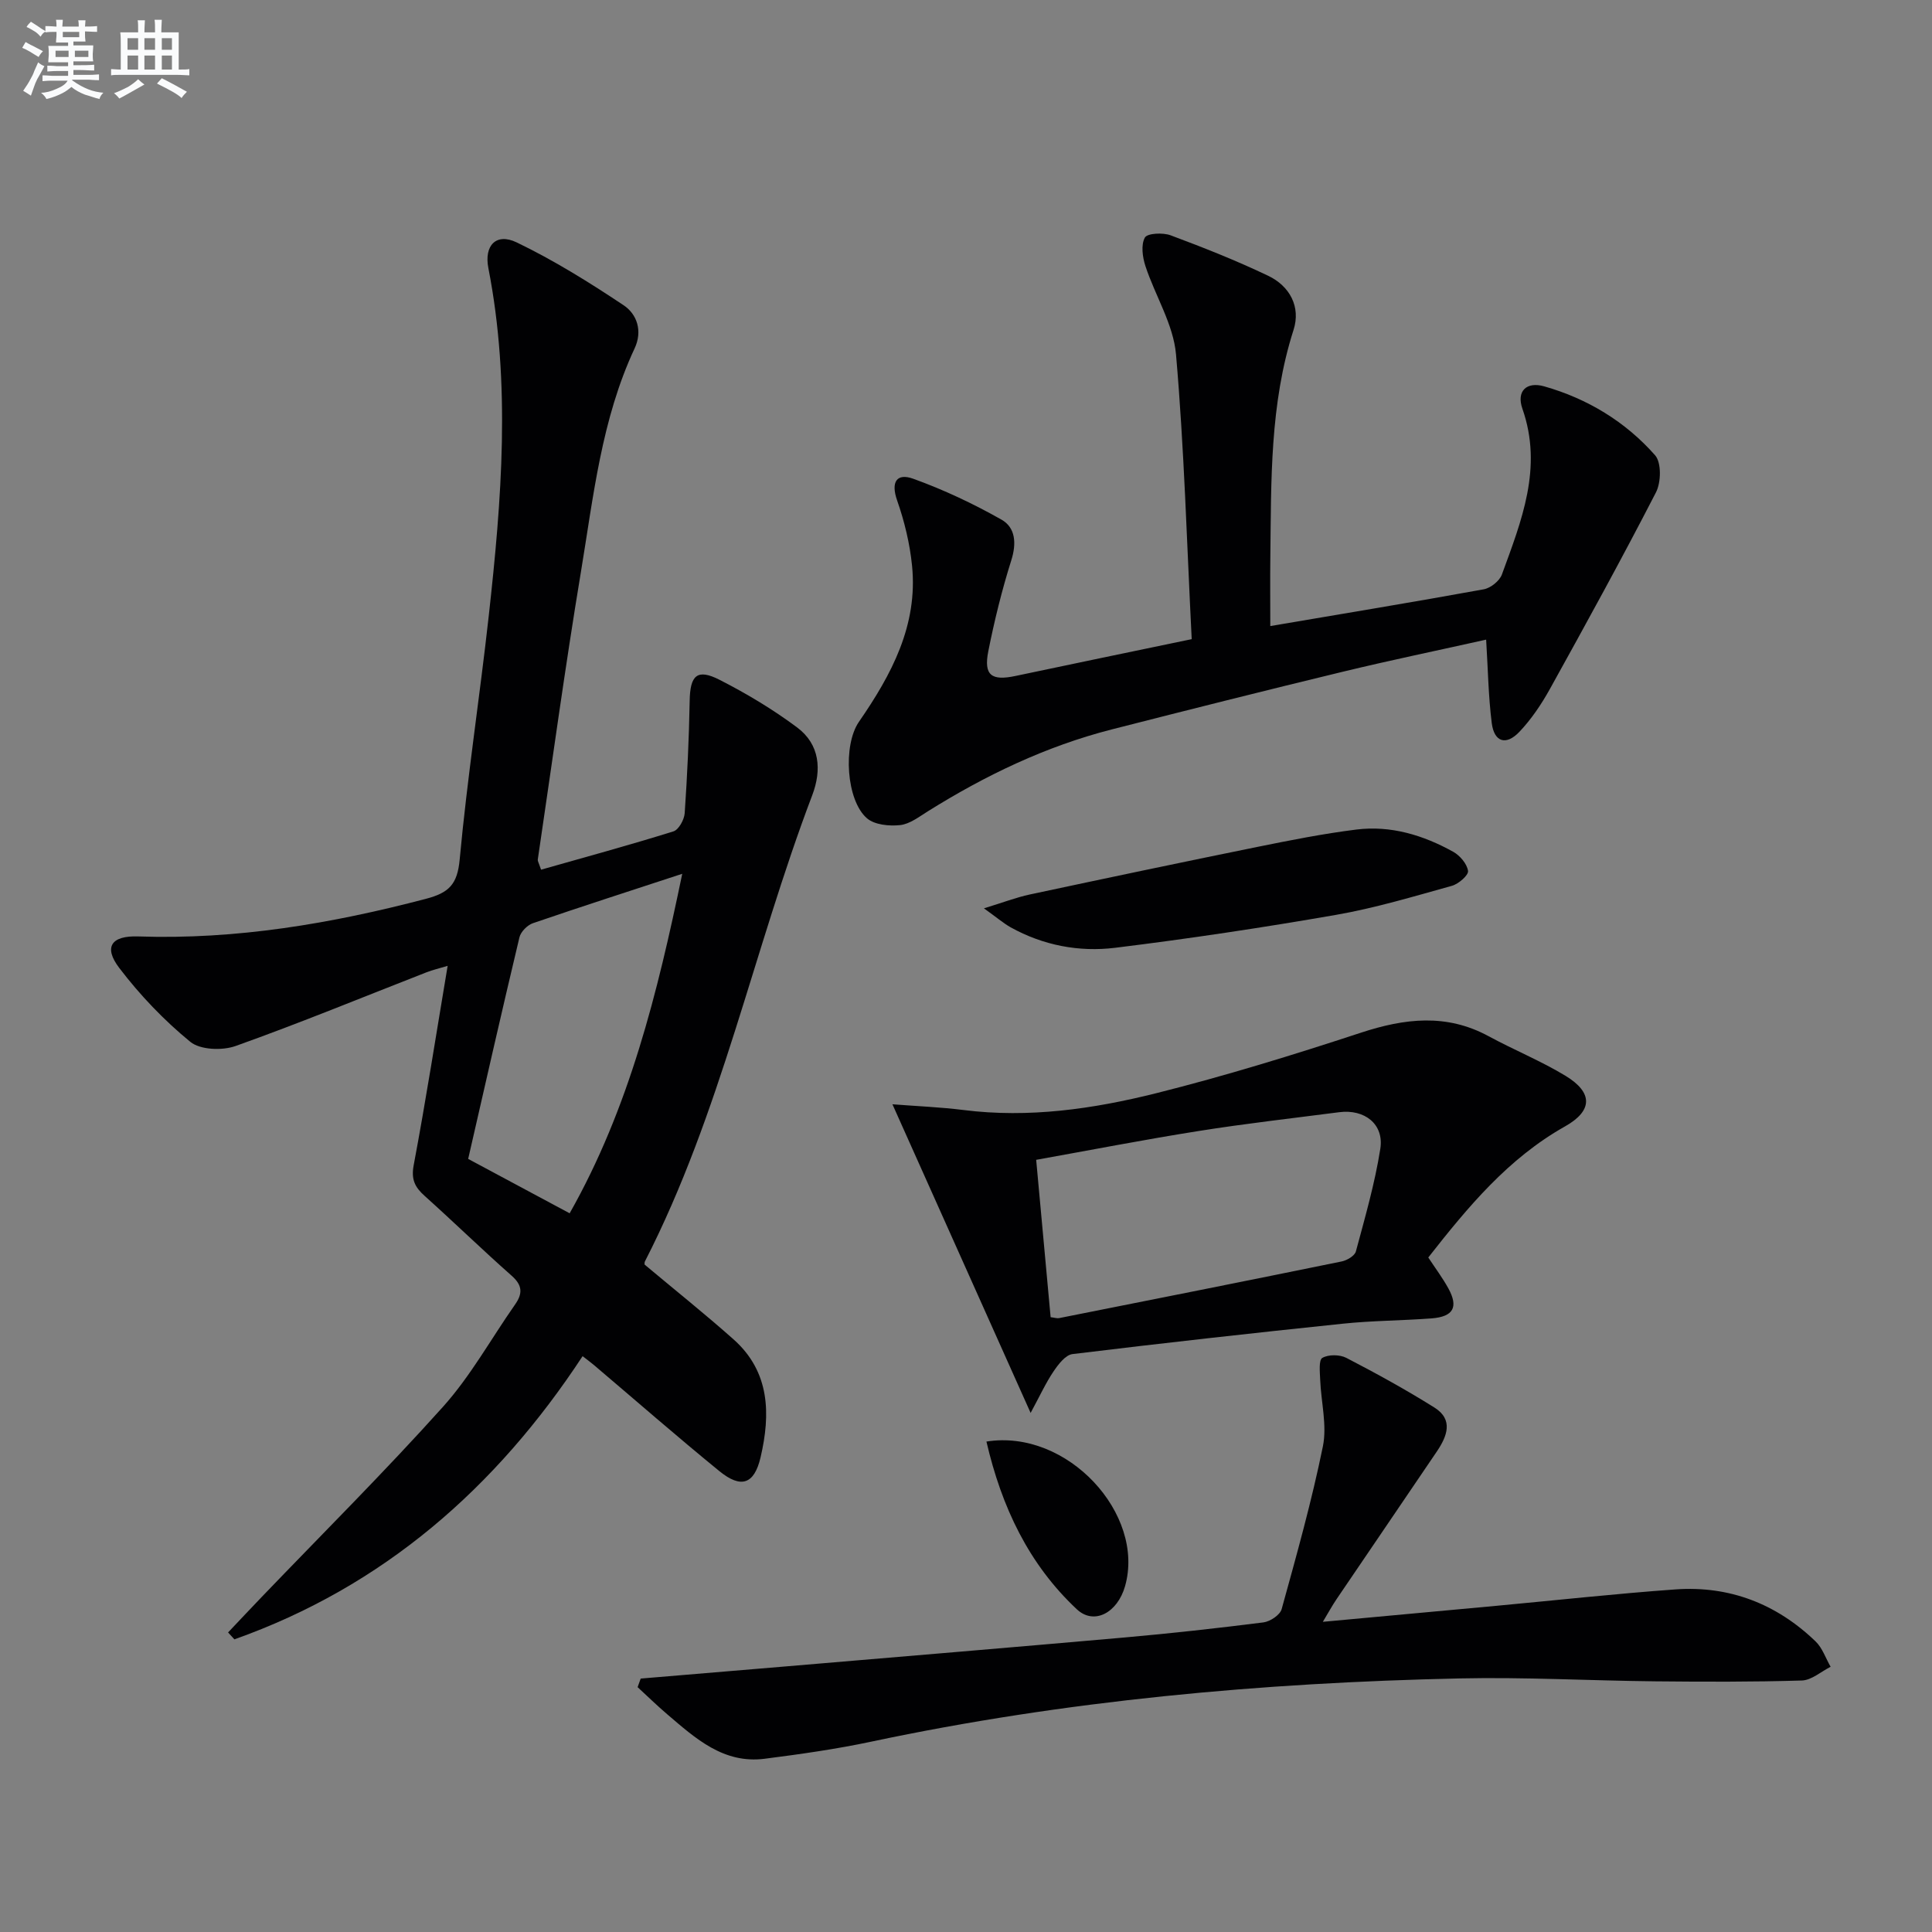 <svg enable-background="new 0 0 400 400" viewBox="0 0 400 400" xmlns="http://www.w3.org/2000/svg"><rect x="0" y="0" width="400" height="400" fill="#808080" stroke="none"/><g fill="#010103"><path d="m133.46 261.82c6.24 5.23 12.47 10.2 18.41 15.48 7.57 6.73 7.68 15.49 5.6 24.42-1.31 5.61-4.05 6.51-8.52 2.87-8.77-7.15-17.29-14.6-25.92-21.92-.62-.53-1.28-1.01-2.41-1.89-17.95 27.34-41.32 47.71-72.09 58.63-.44-.48-.87-.95-1.31-1.43 2.32-2.45 4.62-4.9 6.96-7.34 12.55-13.08 25.42-25.88 37.52-39.36 5.73-6.38 9.97-14.1 14.93-21.18 1.59-2.26 1.57-3.97-.68-5.96-6.11-5.4-11.96-11.09-18.03-16.54-2.01-1.8-2.83-3.39-2.27-6.36 2.54-13.5 4.65-27.09 7.03-41.27-1.76.53-3.11.84-4.39 1.34-13.15 5.13-26.21 10.51-39.5 15.25-2.77.99-7.33.82-9.39-.86-5.45-4.46-10.44-9.69-14.71-15.3-3.29-4.32-1.67-6.72 3.94-6.52 20.3.69 40.01-2.66 59.56-7.79 4.74-1.25 6.5-2.96 6.98-8.12 1.56-16.86 4.15-33.62 6.02-50.46 2.66-23.99 4.61-48.01-.08-72.01-.91-4.67 1.61-7.36 5.87-5.31 7.69 3.7 15.01 8.26 22.12 13 2.8 1.86 3.97 5.35 2.29 8.94-6.86 14.67-8.52 30.62-11.12 46.3-3.29 19.8-5.99 39.69-8.93 59.55-.04.28.18.6.68 2.08 9.11-2.59 18.31-5.09 27.4-7.93 1.1-.34 2.25-2.43 2.34-3.78.53-7.74.89-15.5 1.03-23.25.09-5.28 1.53-6.73 6.19-4.35 5.59 2.85 11.05 6.12 16.07 9.87 4.7 3.52 5.11 8.78 3.11 14.04-12.14 31.95-18.92 65.84-34.64 96.51-.12.26-.06.63-.06.65zm-15.52-10.62c12.32-21.77 18.19-45.57 23.31-70.29-10.85 3.56-20.92 6.8-30.92 10.23-1.16.4-2.52 1.78-2.79 2.94-3.65 15.29-7.12 30.61-10.61 45.86 7.18 3.85 13.87 7.43 21.01 11.26z"/><path d="m246.73 132.33c-1.01-19.84-1.55-39.45-3.25-58.96-.54-6.22-4.31-12.13-6.33-18.28-.61-1.86-.95-4.39-.12-5.9.5-.91 3.74-1.07 5.34-.47 6.82 2.54 13.6 5.23 20.16 8.36 4.52 2.15 6.82 6.46 5.28 11.24-4.92 15.35-4.61 31.15-4.8 46.93-.06 4.63-.01 9.26-.01 14.37 15.11-2.57 29.68-4.97 44.19-7.61 1.43-.26 3.27-1.73 3.76-3.06 4.04-11.08 8.53-22.11 4.25-34.32-1.29-3.67.87-5.68 4.51-4.64 8.97 2.55 16.82 7.31 22.96 14.27 1.33 1.51 1.25 5.61.18 7.68-7.05 13.7-14.48 27.21-21.95 40.69-1.76 3.17-3.85 6.28-6.33 8.89-2.77 2.91-5.22 2.12-5.72-1.82-.7-5.54-.78-11.16-1.16-17.27-9.81 2.19-19.81 4.26-29.74 6.66-15.96 3.86-31.88 7.87-47.78 11.93-13.64 3.49-26.18 9.52-38.08 16.96-1.82 1.14-3.74 2.63-5.74 2.85-2.25.24-5.26-.05-6.84-1.4-4.31-3.69-5.02-15.14-1.68-19.98 6.73-9.75 12.24-19.97 11-32.33-.46-4.57-1.57-9.17-3.09-13.51-1.34-3.82-.09-5.72 3.31-4.5 6.31 2.27 12.45 5.17 18.29 8.47 2.92 1.65 3.15 4.93 2.03 8.45-1.94 6.15-3.49 12.46-4.75 18.79-.99 5 .65 6.19 5.63 5.13 11.69-2.48 23.39-4.89 36.48-7.62z"/><path d="m132.65 347.53c10.06-.84 20.13-1.68 30.19-2.53 23.34-1.98 46.68-3.92 70.01-5.98 9.59-.85 19.17-1.91 28.73-3.12 1.39-.18 3.44-1.54 3.77-2.74 3.09-11.18 6.23-22.36 8.54-33.71.89-4.37-.38-9.17-.56-13.78-.06-1.57-.33-4.08.44-4.53 1.27-.74 3.61-.71 4.97-.01 6.19 3.21 12.32 6.58 18.23 10.28 4.01 2.51 2.63 5.97.51 9.11-6.9 10.2-13.85 20.37-20.76 30.57-.9 1.33-1.67 2.74-2.84 4.69 12.42-1.15 24.11-2.22 35.79-3.3 12.4-1.15 24.79-2.52 37.21-3.41 11.19-.8 20.94 2.99 29.01 10.76 1.42 1.36 2.1 3.49 3.12 5.26-1.98.99-3.94 2.78-5.96 2.84-10.15.31-20.31.27-30.47.17-13.47-.14-26.95-.9-40.42-.6-40.93.89-81.58 4.57-121.72 13.08-7.29 1.55-14.71 2.6-22.11 3.55-8.52 1.1-14.34-4.21-20.18-9.2-2.11-1.8-4.1-3.74-6.14-5.62.23-.6.44-1.19.64-1.78z"/><path d="m213.38 292.53c-.72-1.6-28.25-63.1-28.61-63.9 5.16.4 9.94.59 14.66 1.18 13.58 1.72 26.91-.21 39.94-3.47 14.28-3.58 28.39-7.93 42.39-12.53 9.08-2.98 17.71-4.01 26.45.73 5.25 2.85 10.83 5.11 15.92 8.2 5.71 3.47 5.65 7.23-.11 10.47-11.78 6.63-20.11 16.69-28.31 27.14 1.47 2.23 2.96 4.22 4.15 6.38 2.14 3.9 1.06 5.88-3.48 6.23-6.13.46-12.3.46-18.4 1.1-18.67 1.94-37.32 4.02-55.94 6.29-1.45.18-2.94 2.14-3.92 3.59-1.6 2.37-2.79 4.99-4.74 8.59zm4.14-19.82c.79.09 1.3.28 1.76.19 19.51-3.87 39.01-7.75 58.5-11.73 1.11-.23 2.69-1.16 2.94-2.07 1.89-7.04 3.93-14.08 5.06-21.26.8-5.1-3.26-8.25-8.51-7.57-9.7 1.26-19.42 2.35-29.08 3.89-11.25 1.78-22.44 3.96-33.66 5.97 1.01 11.12 1.98 21.65 2.99 32.58z"/><path d="m203.71 188.06c4-1.22 6.69-2.26 9.47-2.86 15.69-3.35 31.39-6.66 47.11-9.85 6.81-1.38 13.64-2.74 20.53-3.6 7.13-.89 13.85 1.16 20.05 4.6 1.4.78 2.87 2.51 3.07 3.97.12.89-1.96 2.69-3.34 3.08-7.96 2.21-15.92 4.61-24.03 6.02-15.17 2.64-30.41 4.93-45.69 6.81-7.48.92-14.91-.5-21.66-4.25-1.52-.87-2.87-2.04-5.51-3.92z"/><path d="m204.23 298.46c16.78-2.68 32.94 15.04 28.7 29.94-1.56 5.49-6.4 8.14-9.99 4.78-9.95-9.33-15.56-21.14-18.71-34.72z"/></g><path d="m6.8 9.5c.6.3 1.3.7 2.1 1.1-.4.4-.7.8-.9 1.2-.7-.4-1.3-.8-1.8-1.1s-1.1-.6-1.6-.8c.2-.4.5-.8.7-1.2.4.2.8.5 1.5.8zm.9 6.9c-.3.6-.5 1.1-.7 1.7s-.4 1.1-.6 1.7c-.6-.4-1.1-.7-1.6-1 .7-1 1.2-1.8 1.5-2.4.3-.5.6-1.1.8-1.7.3-.6.5-1.2.8-1.8.3.3.8.6 1.3.8-.7 1.3-1.2 2.2-1.5 2.7zm.1-11c.4.3 1 .7 1.7 1.1-.5.2-.8.6-1.1 1.1-.5-.6-1-1-1.4-1.2s-.9-.6-1.5-.8c.2-.4.5-.7.9-1.1.5.3.9.6 1.4.9zm10.5 13.1c1 .4 2 .6 3.1.7-.4.4-.7.8-.8 1.3-.9-.2-1.9-.6-3-.9-1-.4-2-.9-2.8-1.6-.5.4-1.1.9-1.9 1.3s-1.9.9-3.3 1.2c-.1-.3-.5-.8-1.1-1.3 1 0 2.1-.3 3.2-.8 1.2-.5 1.9-1 2.3-1.7h-3.2c-.4 0-1 0-2 .1v-1.2c1 0 1.7.1 2 .1h3.3v-1h-2.3c-.2 0-.9 0-2 .1v-1.2c1.2 0 1.9.1 2 .1h2.3v-.8h-4.1c0-.7.1-1.2.1-1.6 0-.5 0-1.1-.1-1.8h4.1v-.7h-2.5c0-.6.1-1.1.1-1.6v-.6h-.5c-.4 0-1 0-1.8.1v-1.3c1.2 0 1.9.1 2.1.1h.2c0-.3 0-.8-.1-1.4h1.4c0 .6-.1 1-.1 1.4h3.4c0-.4 0-.8-.1-1.3h1.5c0 .4-.1.9-.1 1.3.7 0 1.5 0 2.5-.1v1.2c-1 0-1.8-.1-2.5-.1v.6c0 .3 0 .8.1 1.5h-2.5v.8h4.1c0 .8-.1 1.3-.1 1.8s0 1 .1 1.5h-4.1v.8h1.4c.8 0 1.8 0 2.9-.1v1.2c-1 0-1.9-.1-2.8-.1h-1.5v1h3.2c.3 0 1 0 2.1-.1v1.2c-1.1 0-1.8-.1-2.1-.1h-3.4l-.1.1c1.4 1 2.4 1.5 3.4 1.9zm-4.1-6.7v-1.3h-2.7v1.3zm2.2-4.1v-1.1h-3.4v1.1zm1.9 4.1v-1.3h-2.8v1.3z" fill="#fafbfc"/><path d="m37 6.7v2.3 5.4c1 0 1.8 0 2.2-.1v1.3c-.6 0-1.5-.1-2.5-.1h-11.9c-.7 0-1.3 0-1.8.1v-1.3c.5 0 1.1.1 2 .1v-5.2c0-1 0-1.8-.1-2.5h3.7c0-1.3 0-2.1-.1-2.5h1.5c0 .4-.1 1.3-.1 2.5h2.2c0-1.2 0-2.1-.1-2.6h1.5c0 .4-.1 1.3-.1 2.6zm-12.3 13.7c-.3-.4-.7-.8-1.1-1.1 1.1-.4 2.1-.9 2.9-1.3.8-.5 1.5-1 2.1-1.6.4.4.9.8 1.3 1.1-2.5 1.4-4.2 2.4-5.2 2.9zm3.9-10.1v-2.4h-2.2v2.4zm0 4.1v-2.9h-2.2v2.9zm3.5-4.1v-2.4h-2.2v2.4zm0 4.1v-2.9h-2.2v2.9zm.4 2.9 1-1.1c.6.3 1.4.7 2.5 1.3s2 1.1 2.7 1.5c-.4.4-.8.8-1.1 1.3-.8-.8-2.5-1.7-5.1-3zm3.1-7v-2.4h-2.1v2.4zm0 4.1v-2.9h-2.1v2.9z" fill="#fafbfc"/></svg>